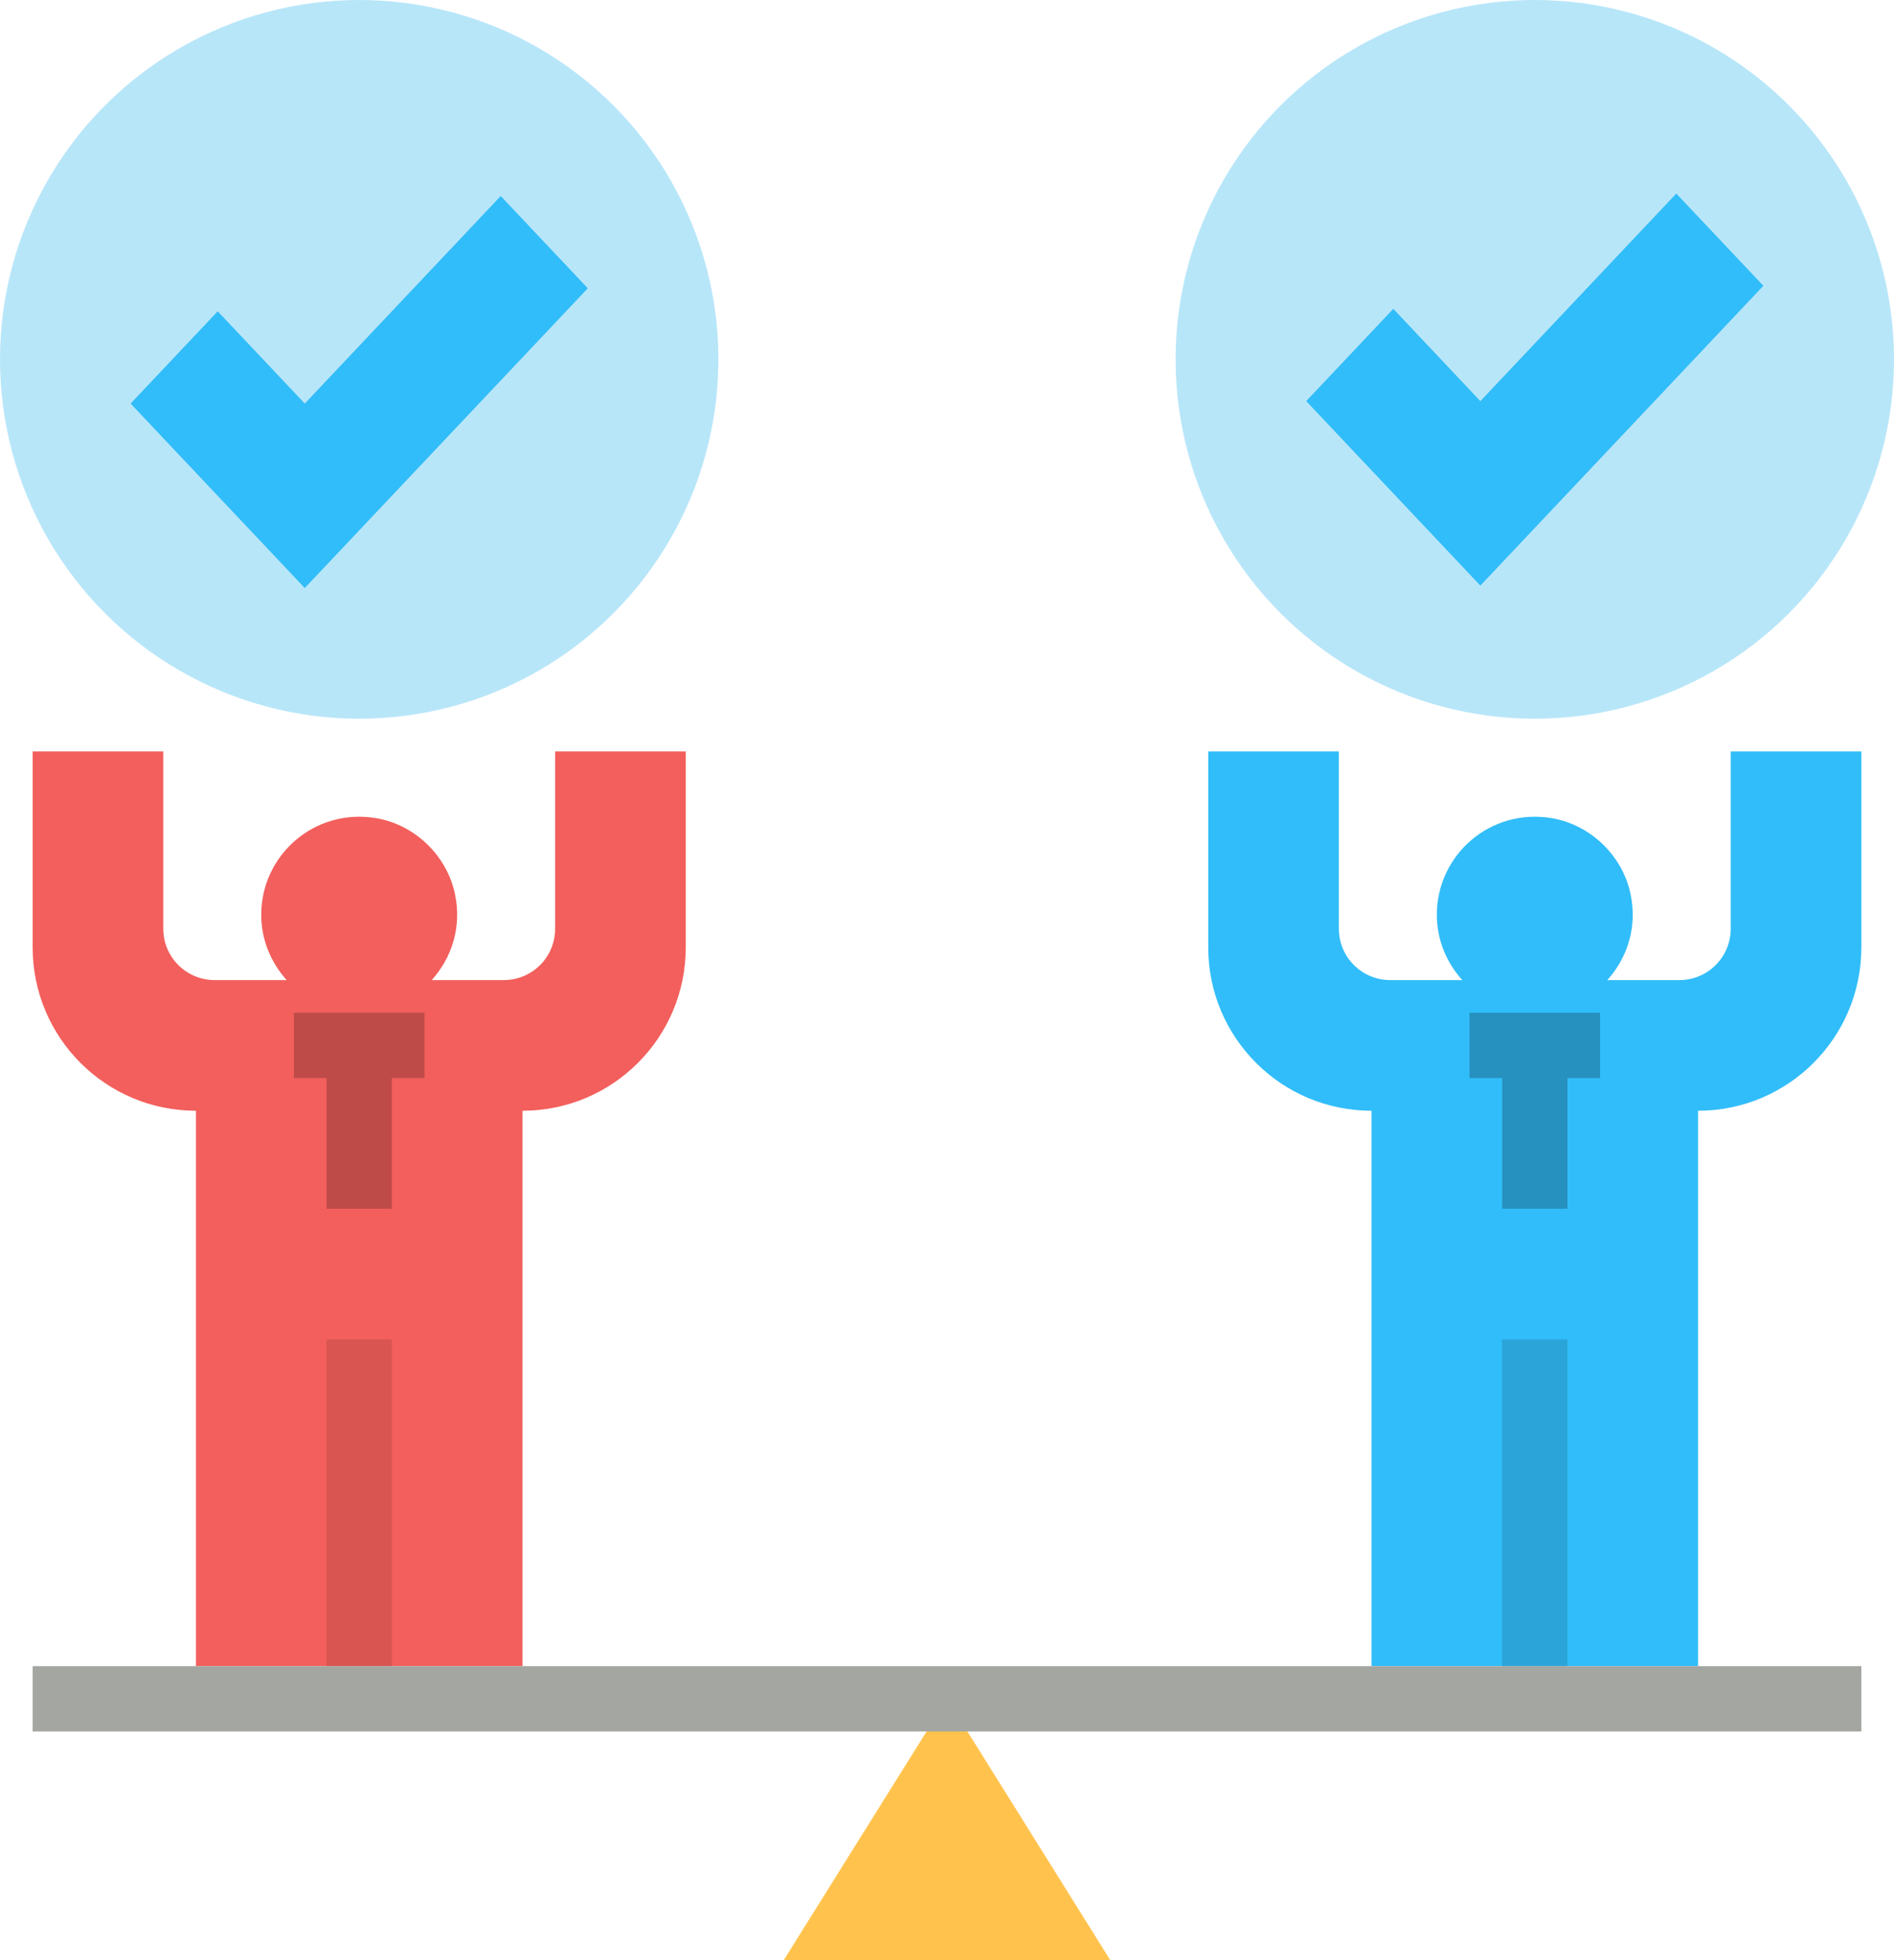 <?xml version="1.0" encoding="UTF-8"?><svg xmlns="http://www.w3.org/2000/svg" xmlns:xlink="http://www.w3.org/1999/xlink" height="60.0" preserveAspectRatio="xMidYMid meet" version="1.0" viewBox="3.0 2.0 58.0 60.0" width="58.0" zoomAndPan="magnify"><g id="change1_1"><circle cx="14" cy="13" fill="#b8e6f9" r="11"/></g><g id="change2_1"><path d="M32 54L27 62 37 62z" fill="#ffc34d"/></g><g id="change1_2"><circle cx="50" cy="13" fill="#b8e6f9" r="11"/></g><g id="change3_1"><path d="M18.333 8L12.333 14.353 9.667 11.529 7 14.353 12.333 20 21 10.824z" fill="#31bdf9"/></g><g id="change3_2"><path d="M54.333 7.925L48.333 14.278 45.667 11.454 43 14.278 48.333 19.925 57 10.748z" fill="#31bdf9"/></g><g id="change4_1"><path d="M20,25v5.429C20,31.297,19.297,32,18.429,32h-2.208c0.608-0.675,0.928-1.617,0.71-2.641 c-0.248-1.17-1.225-2.113-2.404-2.314C12.638,26.723,11,28.17,11,30c0,0.772,0.3,1.468,0.779,2H9.571C8.703,32,8,31.297,8,30.429V25 H4v6c0,2.761,2.239,5,5,5h0v17h10V36h0c2.761,0,5-2.239,5-5v-6H20z" fill="#f25f5c"/></g><g id="change3_3"><path d="M56,25v5.429C56,31.297,55.297,32,54.429,32h-2.208c0.608-0.675,0.928-1.617,0.71-2.641 c-0.248-1.17-1.225-2.113-2.404-2.314C48.638,26.723,47,28.17,47,30c0,0.772,0.3,1.468,0.779,2h-2.208 C44.703,32,44,31.297,44,30.429V25h-4v6c0,2.761,2.239,5,5,5h0v17h10V36h0c2.761,0,5-2.239,5-5v-6H56z" fill="#31bdf9"/></g><g id="change5_1"><path d="M13 43H15V53H13z" fill="#d95552"/></g><g id="change6_1"><path d="M49 43H51V53H49z" fill="#2ba4d9"/></g><g id="change7_1"><path d="M4 53H60V55H4z" fill="#a4a6a1"/></g><g id="change8_1"><path d="M48 35L49 35 49 39 51 39 51 35 52 35 52 33 48 33z" fill="#2691bf"/></g><g id="change9_1"><path d="M12 35L13 35 13 39 15 39 15 35 16 35 16 33 12 33z" fill="#bf4b48"/></g></svg>